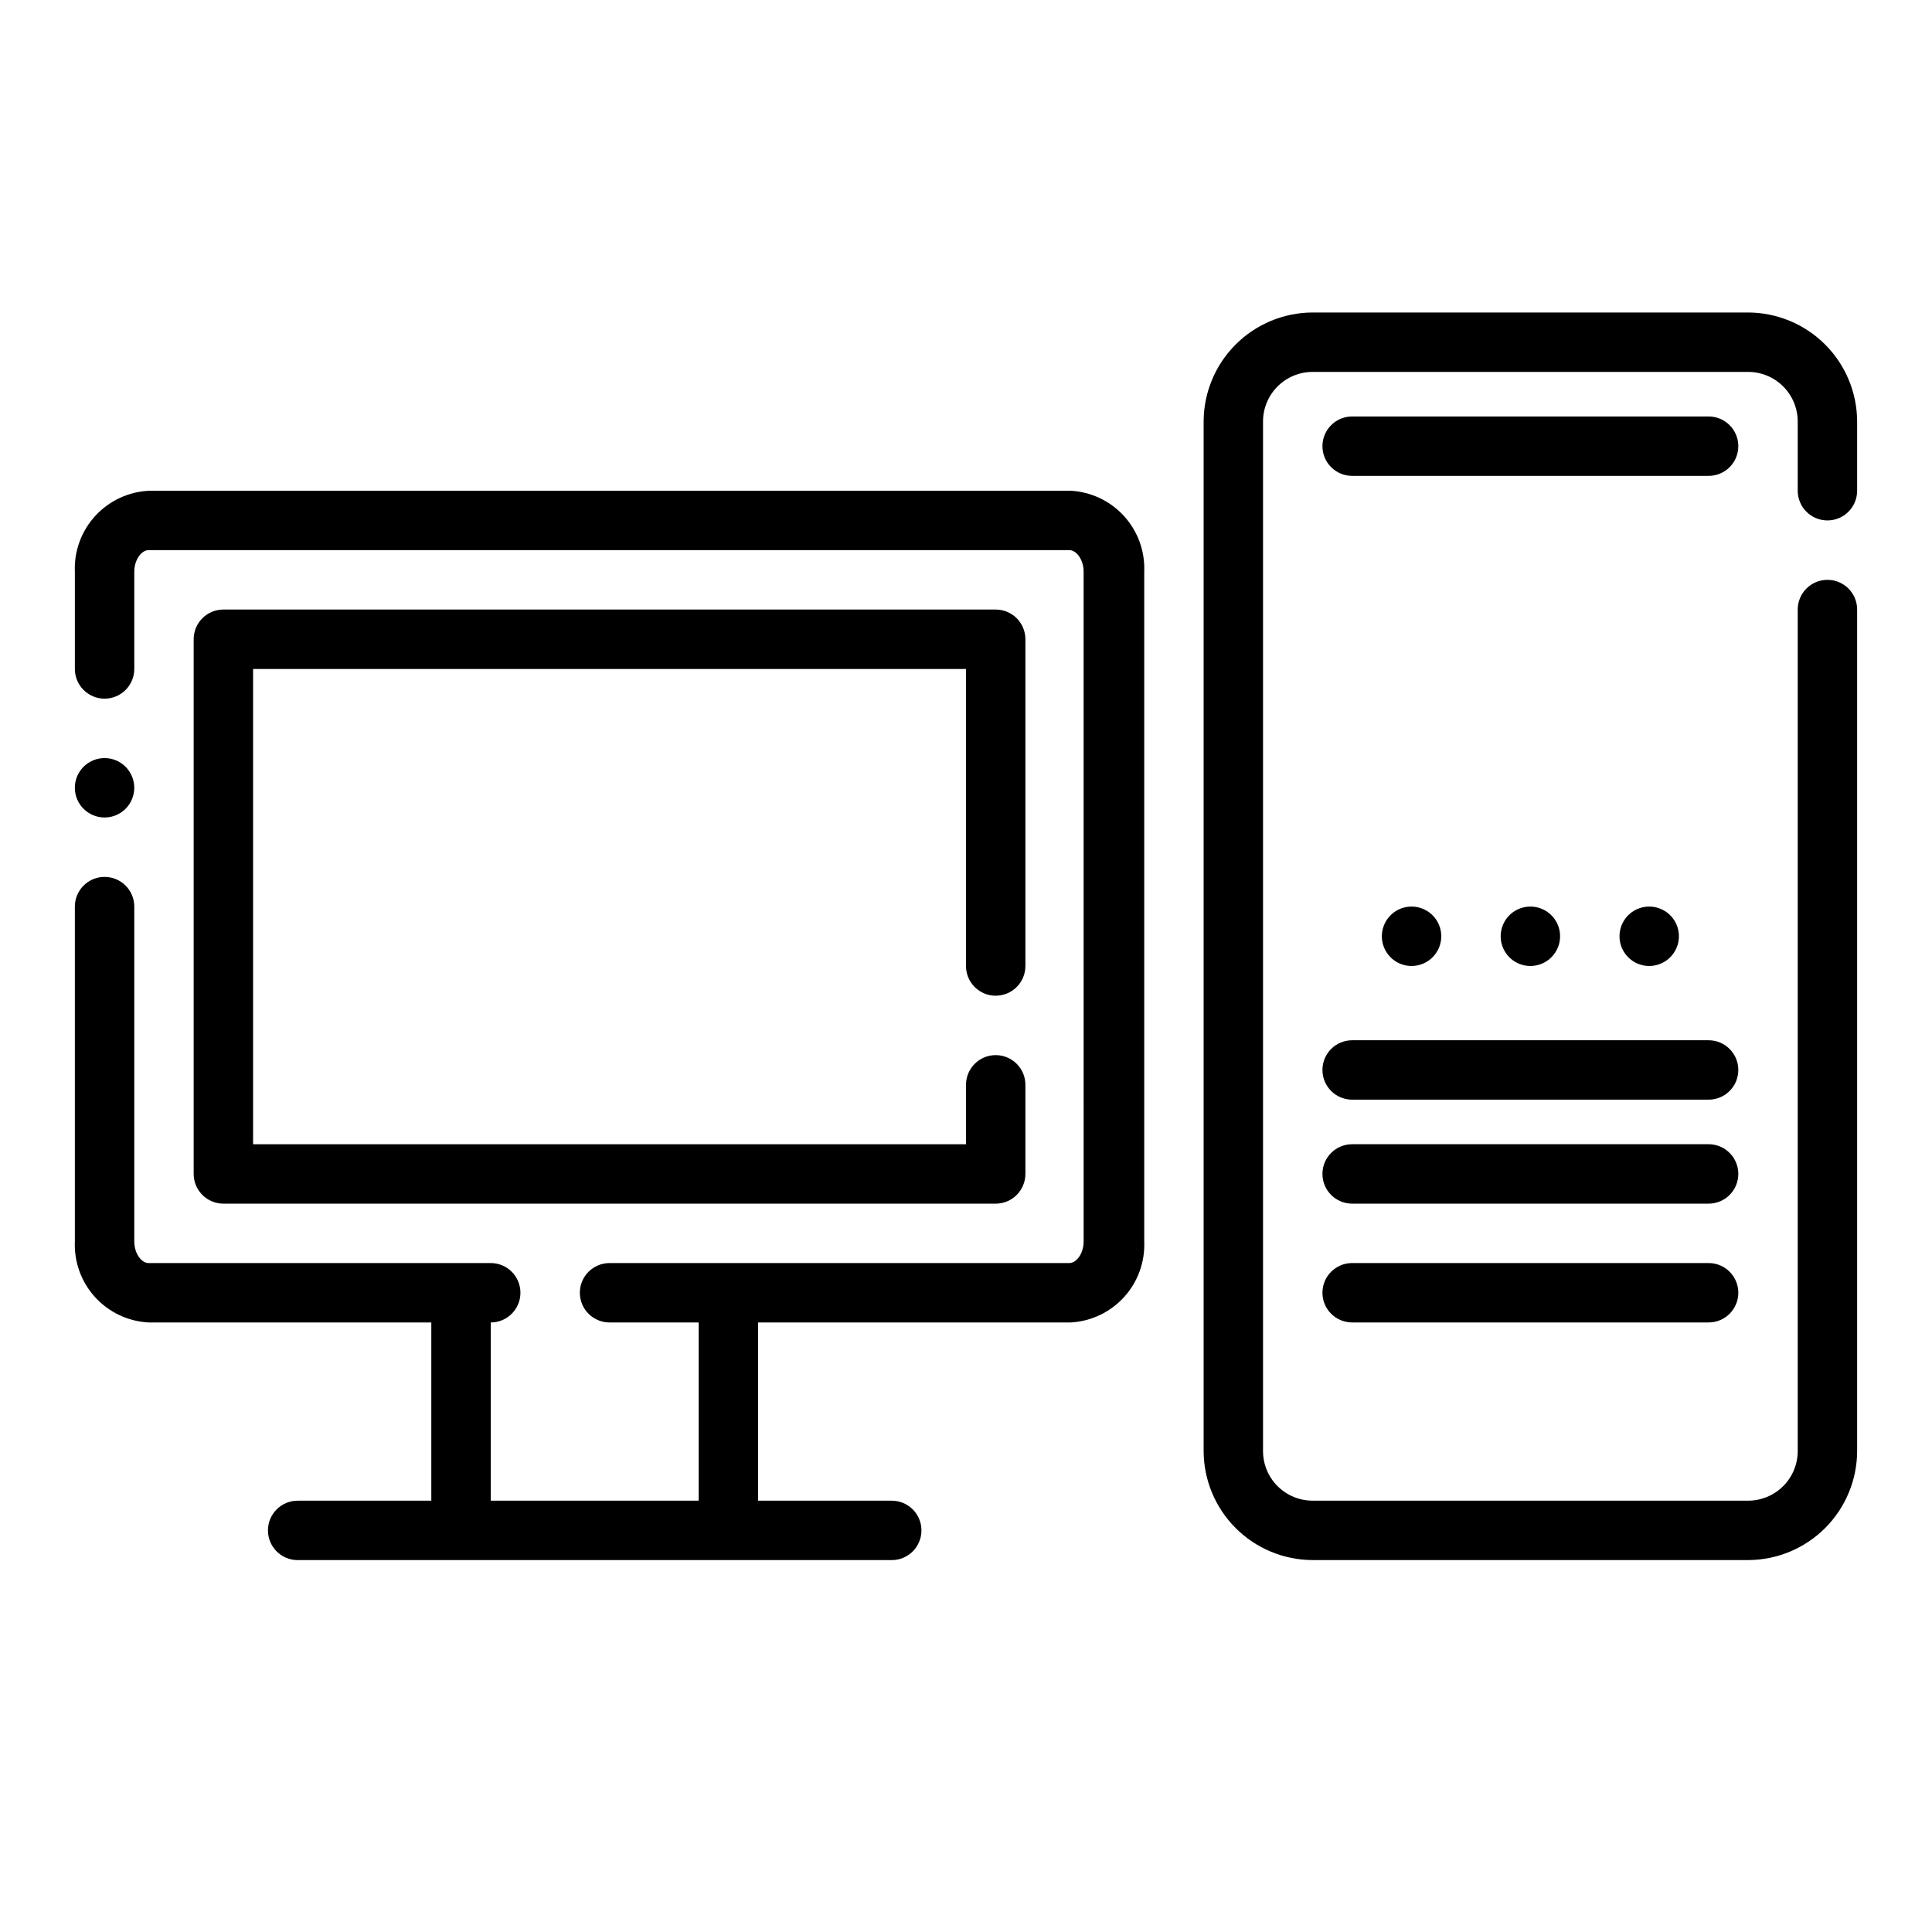 <?xml version="1.0" encoding="UTF-8"?>
<!-- Uploaded to: SVG Repo, www.svgrepo.com, Generator: SVG Repo Mixer Tools -->
<svg fill="#000000" width="800px" height="800px" version="1.1" viewBox="144 144 512 512" xmlns="http://www.w3.org/2000/svg">
 <g>
  <path d="m407.87 407.87c2.086 0 4.09-0.828 5.566-2.305 1.477-1.477 2.305-3.481 2.305-5.566v-86.594c0-2.086-0.828-4.09-2.305-5.566-1.477-1.477-3.481-2.305-5.566-2.305h-204.67c-4.348 0-7.875 3.523-7.875 7.871v141.7c0 2.09 0.832 4.09 2.309 5.566 1.477 1.477 3.477 2.309 5.566 2.309h204.67c2.086 0 4.09-0.832 5.566-2.309 1.477-1.477 2.305-3.477 2.305-5.566v-23.613c0-4.348-3.523-7.875-7.871-7.875s-7.871 3.527-7.871 7.875v15.742h-188.93v-125.95h188.93v78.723c0 2.086 0.828 4.09 2.305 5.566 1.477 1.477 3.477 2.305 5.566 2.305z"/>
  <path d="m525.95 392.12c0-3.184-1.918-6.055-4.859-7.269-2.941-1.219-6.324-0.547-8.578 1.703-2.25 2.254-2.926 5.641-1.707 8.582s4.09 4.859 7.273 4.859c2.09 0 4.09-0.832 5.566-2.309 1.477-1.477 2.305-3.477 2.305-5.566z"/>
  <path d="m557.44 392.12c0-3.184-1.918-6.055-4.859-7.269-2.941-1.219-6.324-0.547-8.578 1.703-2.25 2.254-2.926 5.641-1.707 8.582s4.09 4.859 7.273 4.859c2.09 0 4.09-0.832 5.566-2.309 1.477-1.477 2.305-3.477 2.305-5.566z"/>
  <path d="m588.93 392.12c0-3.184-1.918-6.055-4.859-7.269-2.941-1.219-6.328-0.547-8.578 1.703-2.25 2.254-2.926 5.641-1.707 8.582s4.09 4.859 7.273 4.859c2.09 0 4.09-0.832 5.566-2.309 1.477-1.477 2.305-3.477 2.305-5.566z"/>
  <path d="m596.8 447.23h-94.465c-4.348 0-7.875 3.523-7.875 7.871 0 4.348 3.527 7.875 7.875 7.875h94.465c4.348 0 7.871-3.527 7.871-7.875 0-4.348-3.523-7.871-7.871-7.871z"/>
  <path d="m596.8 419.68h-94.465c-4.348 0-7.875 3.523-7.875 7.871 0 4.348 3.527 7.871 7.875 7.871h94.465c4.348 0 7.871-3.523 7.871-7.871 0-4.348-3.523-7.871-7.871-7.871z"/>
  <path d="m596.8 254.37h-94.465c-4.348 0-7.875 3.523-7.875 7.871 0 4.348 3.527 7.871 7.875 7.871h94.465c4.348 0 7.871-3.523 7.871-7.871 0-4.348-3.523-7.871-7.871-7.871z"/>
  <path d="m596.8 478.72h-94.465c-4.348 0-7.875 3.523-7.875 7.871s3.527 7.871 7.875 7.871h94.465c4.348 0 7.871-3.523 7.871-7.871s-3.523-7.871-7.871-7.871z"/>
  <path d="m427.71 274.05h-244.03c-5.484 0.203-10.664 2.586-14.387 6.621-3.723 4.031-5.688 9.383-5.453 14.867v25.742c0 4.348 3.527 7.871 7.875 7.871 4.348 0 7.871-3.523 7.871-7.871v-25.742c0-3.305 1.969-5.746 3.777-5.746h244.03c1.812 0 3.777 2.441 3.777 5.746l0.004 177.44c0 3.305-1.969 5.746-3.777 5.746h-121.86c-4.348 0-7.871 3.523-7.871 7.871s3.523 7.871 7.871 7.871h23.617v47.23l-55.105 0.004v-47.234c4.348 0 7.871-3.523 7.871-7.871s-3.523-7.871-7.871-7.871h-90.688c-1.812 0-3.777-2.441-3.777-5.746v-88.719c0-4.348-3.523-7.871-7.871-7.871-4.348 0-7.875 3.523-7.875 7.871v88.719c-0.234 5.434 1.684 10.738 5.34 14.762s8.754 6.441 14.184 6.727h74.941v47.23l-35.422 0.004c-4.348 0-7.871 3.523-7.871 7.871s3.523 7.871 7.871 7.871h157.44c4.348 0 7.871-3.523 7.871-7.871s-3.523-7.871-7.871-7.871h-35.426v-47.234h82.812c5.43-0.285 10.527-2.703 14.184-6.727s5.574-9.328 5.34-14.762v-177.44c0.234-5.43-1.684-10.734-5.34-14.762-3.656-4.023-8.754-6.441-14.184-6.727z"/>
  <path d="m179.58 352.77c0 4.348-3.523 7.871-7.871 7.871-4.348 0-7.875-3.523-7.875-7.871s3.527-7.871 7.875-7.871c4.348 0 7.871 3.523 7.871 7.871"/>
  <path d="m628.29 281.92c2.086 0 4.09-0.828 5.566-2.305 1.473-1.477 2.305-3.481 2.305-5.566v-18.344c-0.023-7.656-3.07-14.992-8.484-20.406-5.414-5.41-12.75-8.461-20.406-8.484h-115.41c-7.652 0.023-14.992 3.074-20.402 8.484-5.414 5.414-8.465 12.75-8.484 20.406v272.84c0.02 7.656 3.07 14.992 8.484 20.406 5.41 5.414 12.75 8.465 20.402 8.484h115.41c7.656-0.02 14.992-3.07 20.406-8.484 5.414-5.414 8.461-12.75 8.484-20.406v-223.01c0-4.348-3.523-7.871-7.871-7.871-4.348 0-7.875 3.523-7.875 7.871v223.01c0 3.488-1.383 6.832-3.848 9.297-2.469 2.465-5.812 3.852-9.297 3.852h-115.41c-3.484 0-6.828-1.387-9.293-3.852-2.465-2.465-3.852-5.809-3.852-9.297v-272.84c0-3.484 1.387-6.828 3.852-9.293 2.465-2.469 5.809-3.852 9.293-3.852h115.41c3.484 0 6.828 1.383 9.297 3.852 2.465 2.465 3.848 5.809 3.848 9.293v18.344c0 2.086 0.832 4.09 2.309 5.566 1.473 1.477 3.477 2.305 5.566 2.305z"/>
 </g>
</svg>